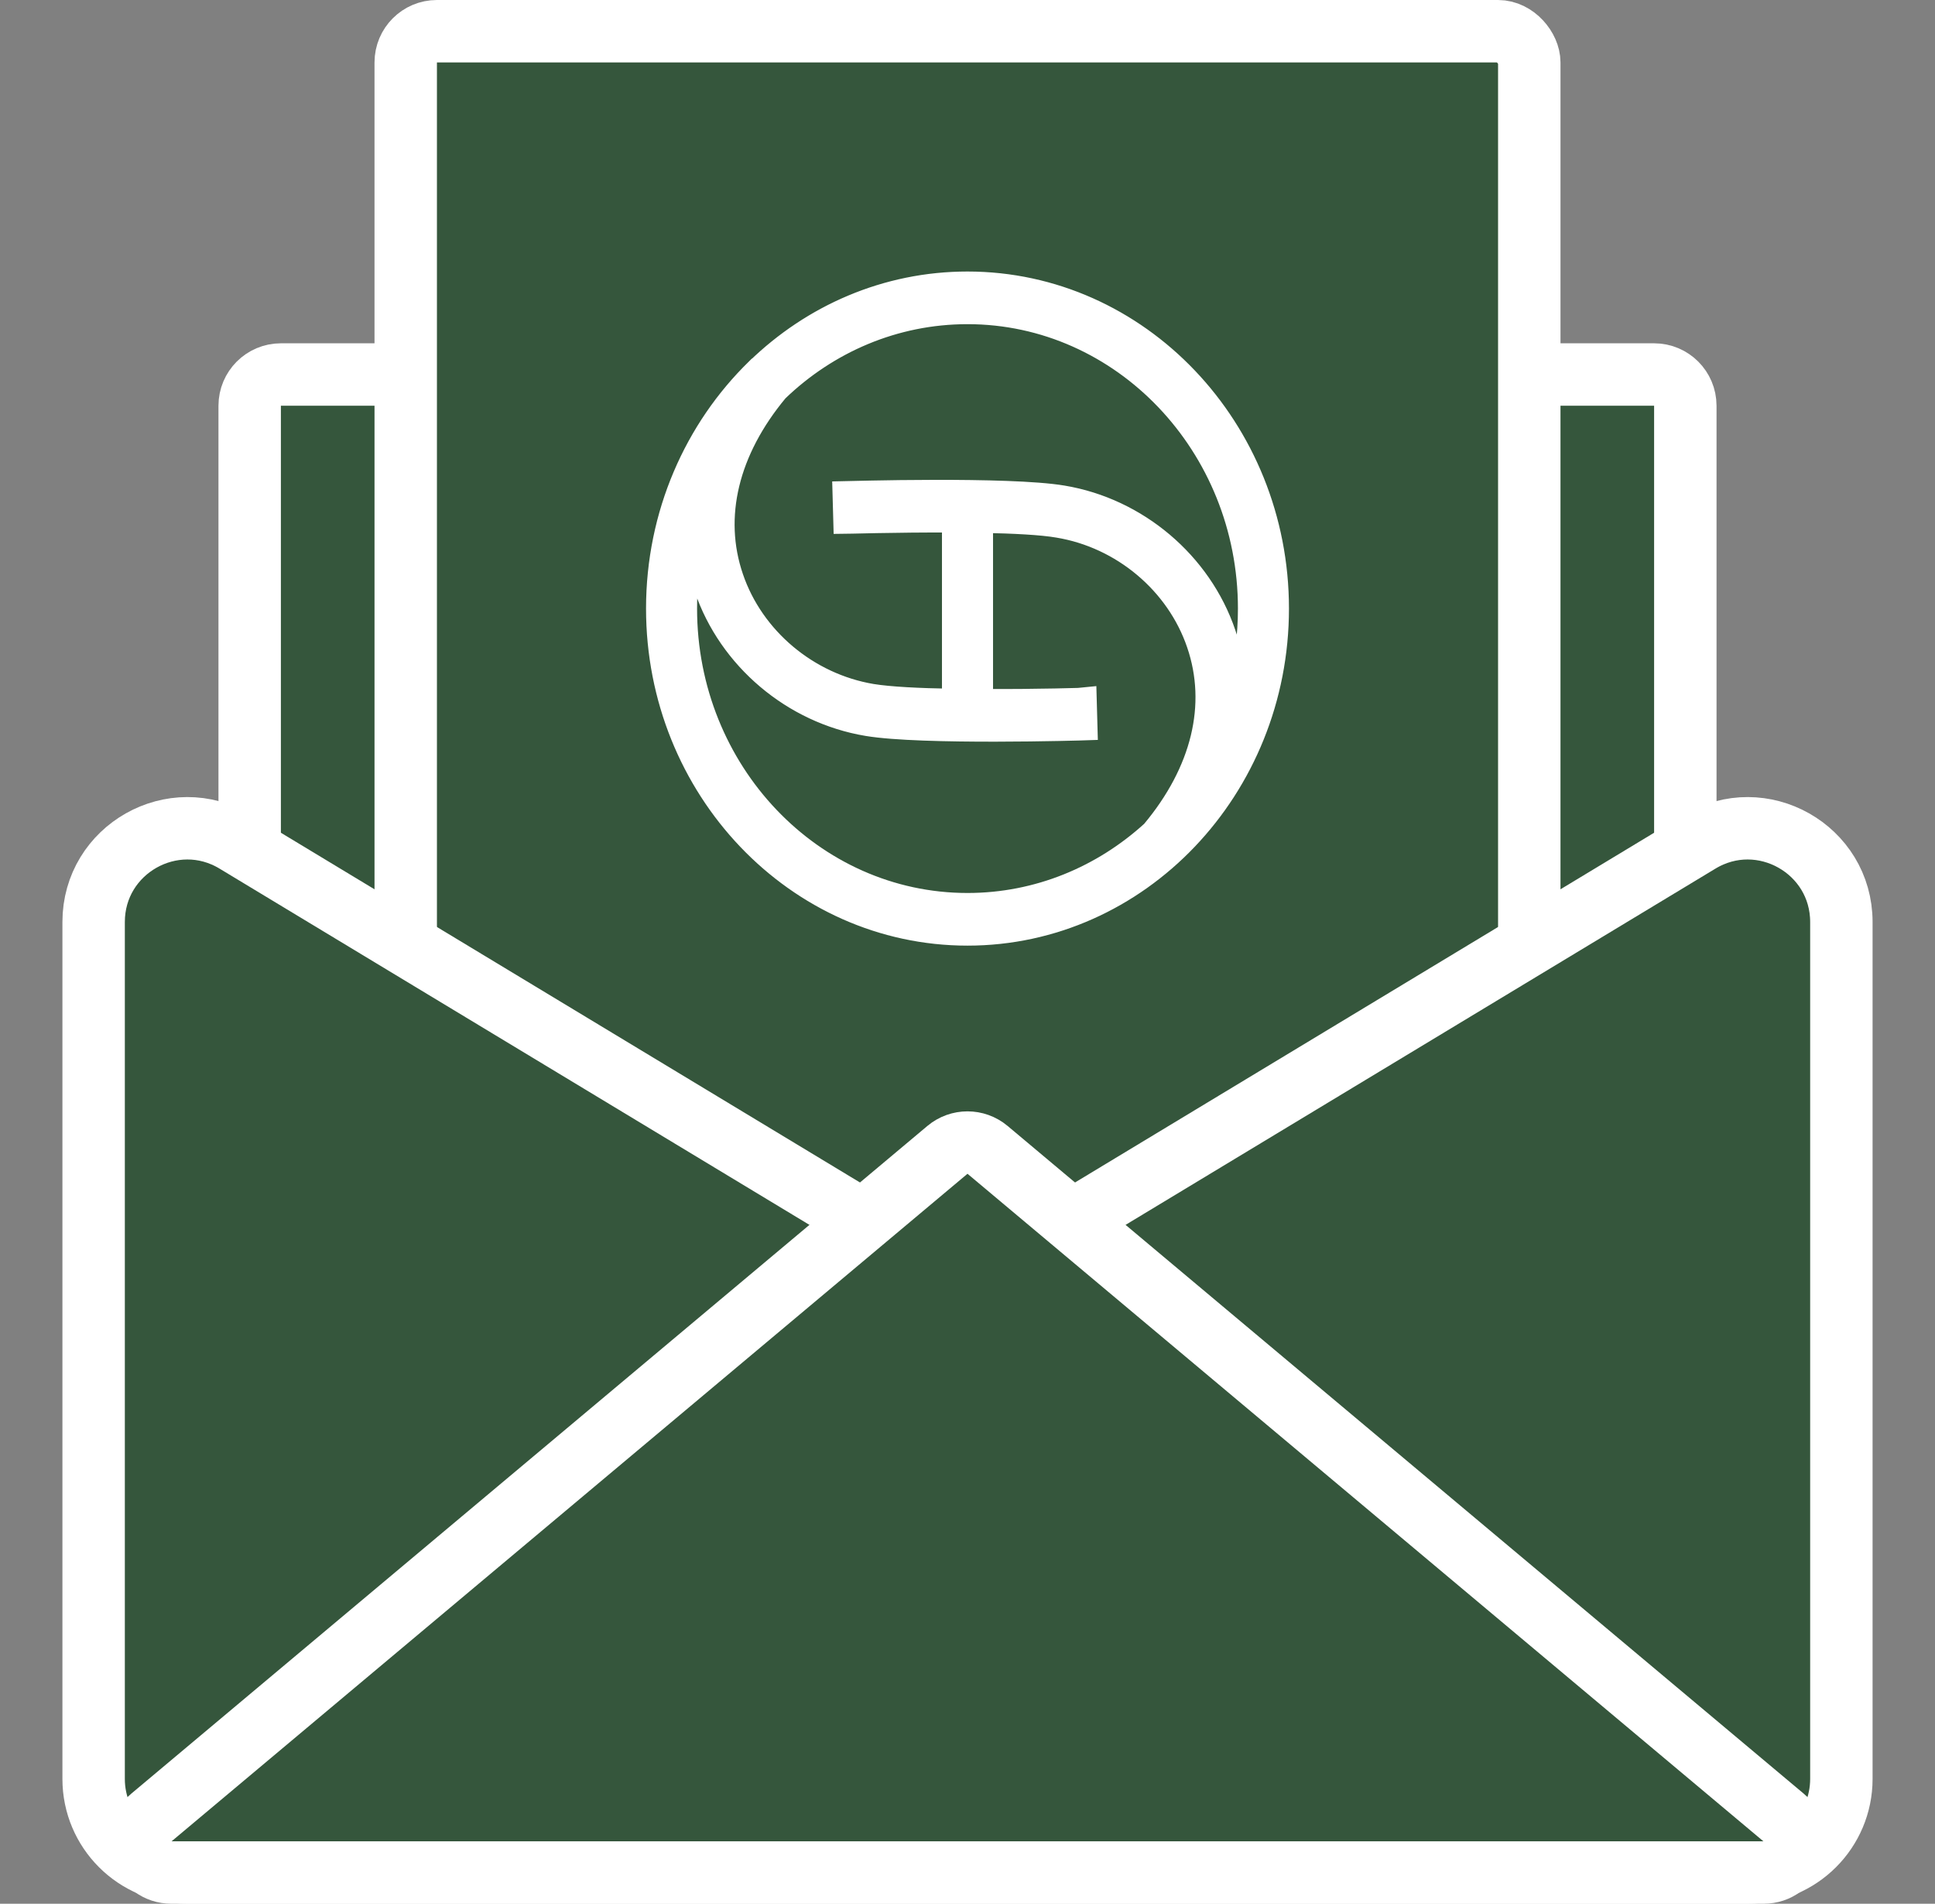 <svg width="62" height="61" viewBox="0 0 62 61" fill="none" xmlns="http://www.w3.org/2000/svg">
<rect x="0" y="0" width="62" height="61" fill="#808080" stroke="none"/>
<path d="M8 13C8 12.448 8.448 12 9 12H53C53.552 12 54 12.448 54 13V43C54 43.552 53.552 44 53 44H9C8.448 44 8 43.552 8 43V13Z" fill="#35563C" stroke="white" stroke-width="2"/>
<rect x="13" y="1" width="36" height="45" rx="1" fill="#35563C" stroke="white" stroke-width="2"/>
<path fill-rule="evenodd" clip-rule="evenodd" d="M41 19.5C41 25.291 36.512 30 31 30C25.484 30 21 25.291 21 19.5C21 16.462 22.235 13.72 24.204 11.8C24.207 11.797 24.211 11.793 24.215 11.789H24.219C26.002 10.059 28.386 9 31 9C36.512 9 41 13.709 41 19.5ZM38.322 20.646C37.668 18.727 35.934 17.267 33.898 16.93C33.369 16.838 32.481 16.795 31.518 16.775V22.376C33.221 22.388 34.812 22.336 34.838 22.332L34.868 23.419C34.653 23.427 29.534 23.578 27.781 23.284C25.378 22.884 23.323 21.146 22.545 18.861C22.39 18.409 22.288 17.953 22.239 17.493C22.103 18.139 22.035 18.81 22.035 19.5C22.035 24.692 26.055 28.913 31 28.913C33.248 28.913 35.303 28.04 36.878 26.605C38.473 24.7 38.986 22.586 38.322 20.646ZM39.636 22.035C39.852 21.226 39.965 20.377 39.965 19.5C39.965 14.307 35.941 10.087 31 10.087C28.669 10.087 26.542 11.023 24.948 12.558C23.369 14.454 22.859 16.561 23.52 18.492C24.173 20.412 25.911 21.872 27.944 22.213C28.503 22.305 29.459 22.352 30.482 22.368V16.763C28.726 16.755 27.033 16.807 27.003 16.807L26.973 15.72C27.188 15.716 32.307 15.561 34.06 15.855C36.463 16.255 38.518 17.993 39.296 20.282C39.493 20.857 39.606 21.444 39.636 22.035Z" fill="white" stroke="white" stroke-width="0.6"/>
<path d="M6 60H56C57.657 60 59 58.657 59 57V29.544C59 27.209 56.449 25.769 54.449 26.976L31 41.138L7.551 26.976C5.551 25.769 3 27.209 3 29.544V57C3 58.657 4.343 60 6 60Z" fill="#35563C" stroke="white" stroke-width="2"/>
<path d="M4.854 58.234L30.357 36.844C30.729 36.532 31.271 36.532 31.643 36.844L57.146 58.234C57.861 58.834 57.437 60 56.503 60H5.497C4.563 60 4.139 58.834 4.854 58.234Z" fill="#35563C" stroke="white" stroke-width="2"/>
</svg>
